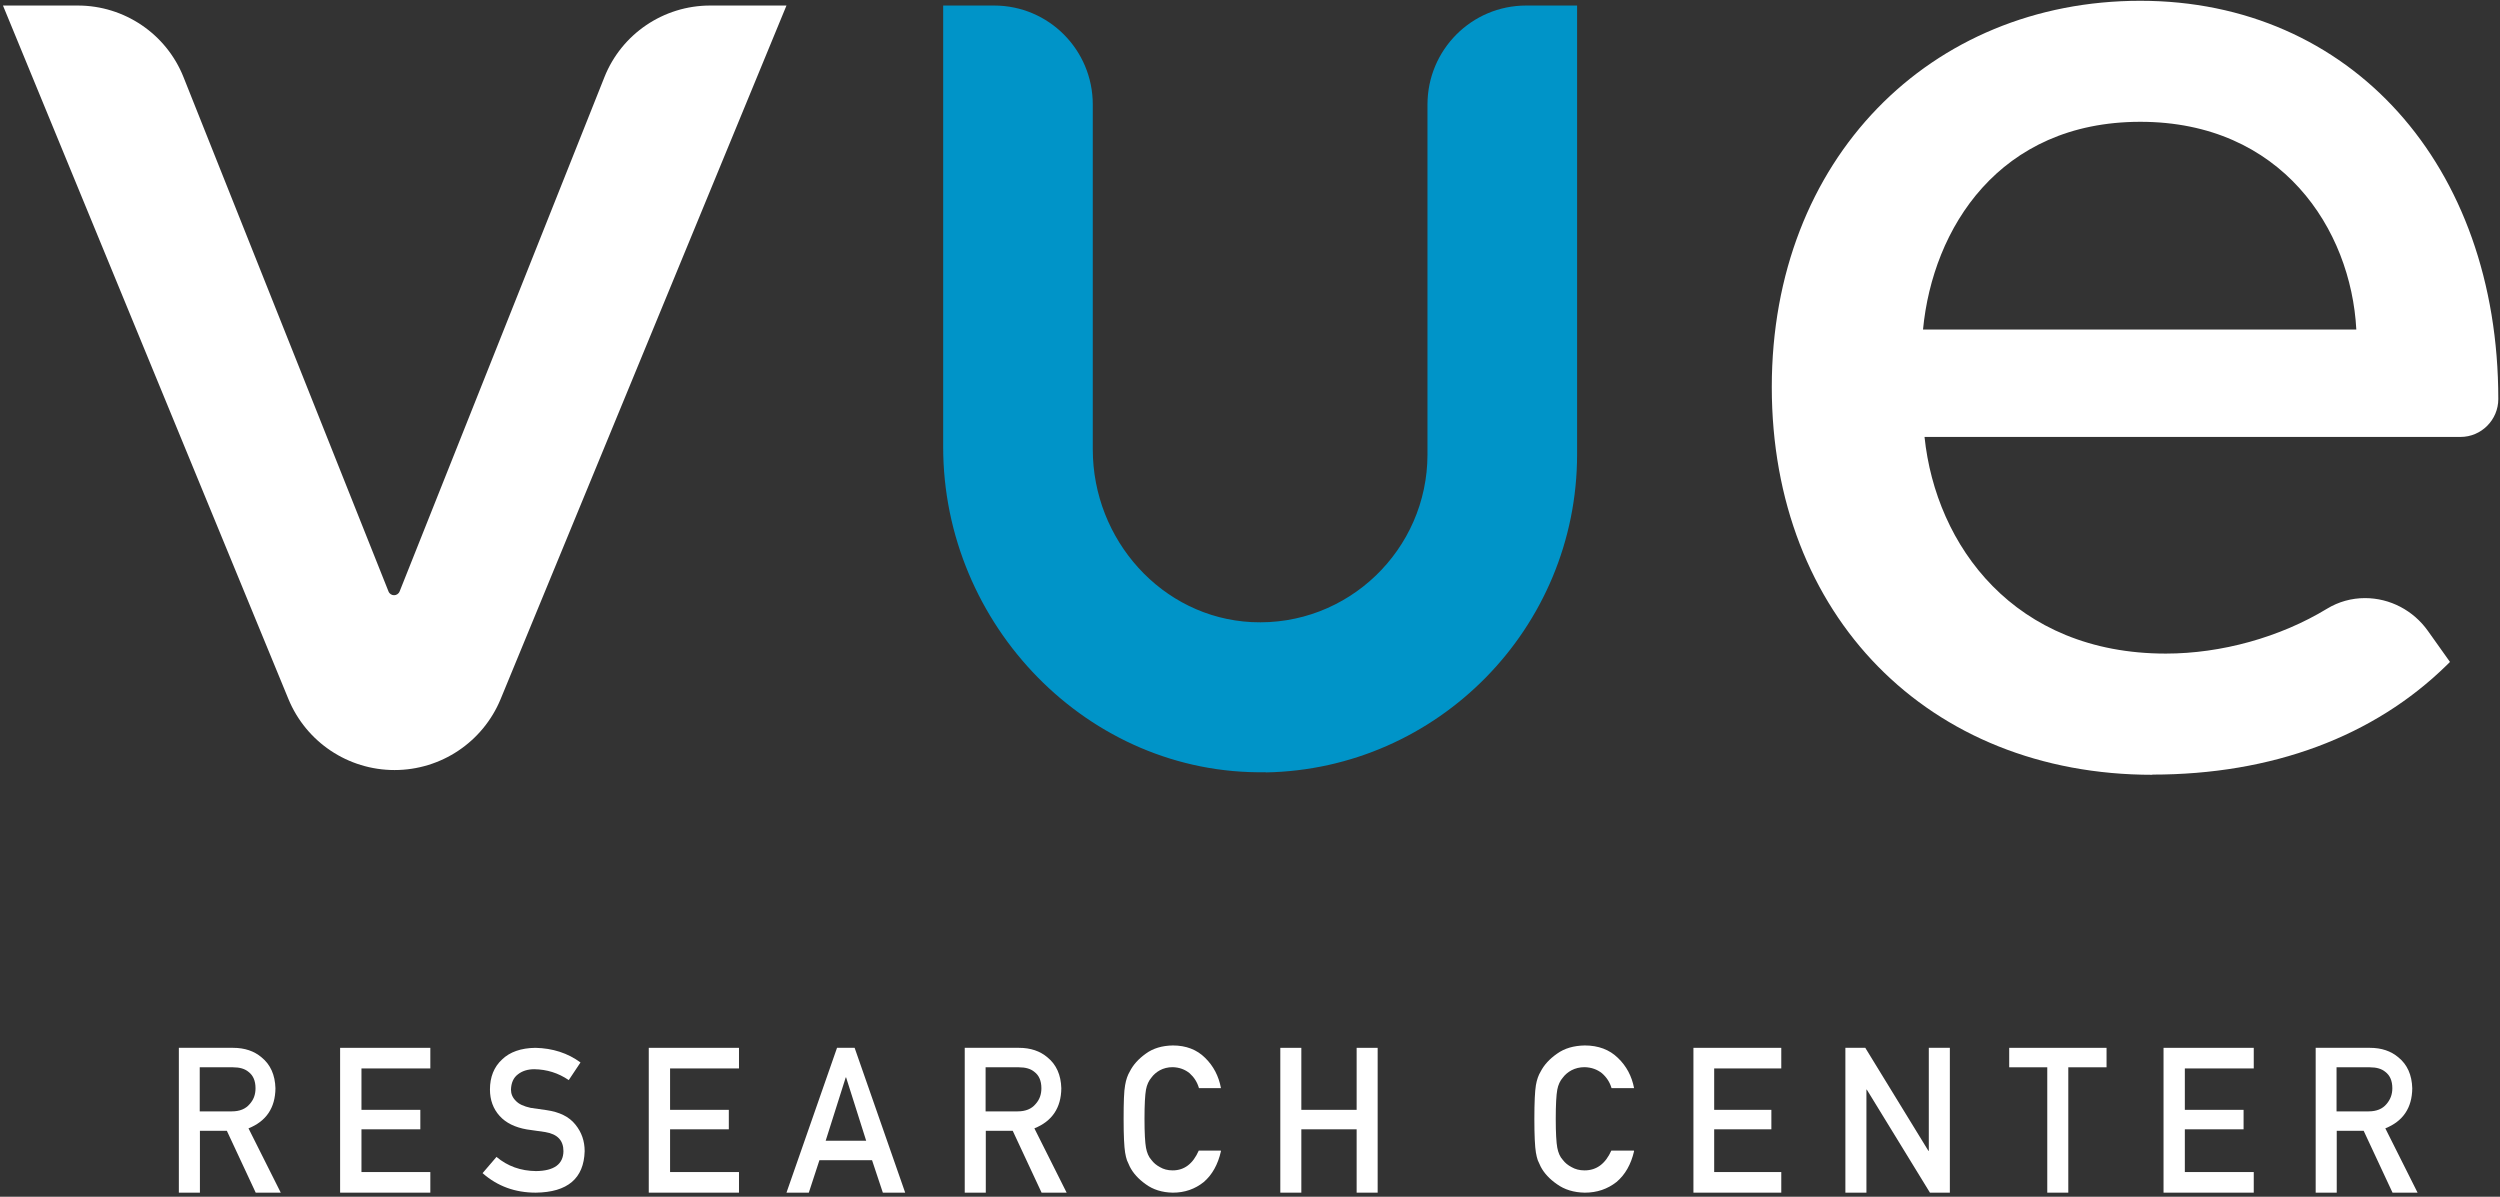 <?xml version="1.0" encoding="UTF-8"?>
<svg xmlns="http://www.w3.org/2000/svg" width="399" height="191" viewBox="0 0 399 191" fill="none">
  <rect x="0" y="0" width="399" height="191" fill="#333333" stroke="none"/>
  <path d="M0.474 0.884H12.424C19.847 0.884 26.546 5.41 29.292 12.319L62.002 94.387C62.334 95.201 63.45 95.201 63.782 94.387L96.462 12.319C99.208 5.41 105.907 0.884 113.33 0.884H125.521L79.896 111.585C77.059 118.434 70.39 122.899 62.967 122.899C55.544 122.899 48.875 118.434 46.039 111.585L0.474 0.884Z" fill="white"></path>
  <path d="M343.525 123.657C307.757 123.657 282.777 98.207 282.777 61.786C282.777 25.364 308.088 0.126 341.597 0.126C375.105 0.126 398.729 26.271 398.729 63.69C398.729 67.015 396.017 69.735 392.702 69.735H307.154C308.962 87.084 321.468 104.313 345.664 104.313C354.524 104.313 363.895 101.713 371.398 97.149C373.236 96.031 375.316 95.457 377.455 95.457C381.433 95.457 385.169 97.421 387.489 100.686L391.015 105.643L390.563 106.096C378.871 117.582 362.599 123.627 343.495 123.627L343.525 123.657ZM306.913 52.597H376.069C375.225 36.578 364.136 19.44 341.597 19.44C319.057 19.44 308.45 36.457 306.913 52.597Z" fill="white"></path>
  <path d="M201.99 123.248C173.686 123.731 150.53 99.742 150.53 71.341V0.884H158.66C167.362 0.884 174.408 7.954 174.408 16.685V71.734C174.408 86.146 185.429 98.564 199.762 99.289C215.089 100.044 227.826 87.747 227.826 72.52V16.685C227.826 7.954 234.872 0.884 243.574 0.884H251.704V72.52C251.704 100.225 229.482 122.795 201.99 123.278" fill="#0094C8"></path>
  <path d="M28.515 167.234H37.207C39.054 167.234 40.569 167.751 41.75 168.756C43.173 169.914 43.9 171.558 43.961 173.69C43.931 176.827 42.477 178.958 39.66 180.085L44.809 190.348H40.811L36.208 180.481H31.907V190.348H28.545V167.234H28.515ZM31.877 177.375H36.995C38.267 177.375 39.206 176.979 39.842 176.218C40.478 175.517 40.781 174.695 40.781 173.69C40.781 172.472 40.387 171.619 39.66 171.071C39.085 170.584 38.267 170.34 37.177 170.34H31.877V177.375Z" fill="white"></path>
  <path d="M54.282 167.234H68.681V170.523H57.69V177.131H67.085V180.238H57.69V187.059H68.681V190.348H54.282V167.234Z" fill="white"></path>
  <path d="M79.225 184.63C81.008 186.127 83.094 186.875 85.543 186.905C88.445 186.875 89.896 185.797 89.926 183.731C89.926 182.025 88.989 181.007 87.024 180.677C86.117 180.558 85.15 180.408 84.092 180.258C82.187 179.929 80.736 179.21 79.739 178.102C78.711 176.965 78.197 175.557 78.197 173.881C78.197 171.904 78.832 170.288 80.132 169.09C81.371 167.892 83.155 167.264 85.452 167.234C88.203 167.294 90.621 168.072 92.647 169.569L90.772 172.384C89.11 171.246 87.266 170.677 85.271 170.647C84.243 170.647 83.366 170.916 82.671 171.455C81.945 171.994 81.583 172.833 81.552 173.911C81.552 174.569 81.794 175.168 82.308 175.677C82.792 176.216 83.608 176.575 84.696 176.815C85.301 176.905 86.147 177.024 87.205 177.174C89.291 177.474 90.833 178.222 91.831 179.48C92.828 180.707 93.312 182.114 93.312 183.731C93.191 188.073 90.591 190.288 85.513 190.348C82.217 190.348 79.406 189.33 77.018 187.234L79.225 184.659V184.63Z" fill="white"></path>
  <path d="M103.543 167.234H117.942V170.523H106.944V177.131H116.319V180.238H106.944V187.059H117.942V190.348H103.543V167.234Z" fill="white"></path>
  <path d="M139.209 185.171H130.779L129.086 190.348H125.521L133.589 167.234H136.399L144.467 190.348H140.901L139.179 185.171H139.209ZM138.242 182.065L135.039 171.954H134.979L131.776 182.065H138.273H138.242Z" fill="white"></path>
  <path d="M153.941 167.234H162.633C164.48 167.234 165.994 167.751 167.176 168.756C168.599 169.914 169.326 171.558 169.386 173.69C169.356 176.827 167.902 178.958 165.086 180.085L170.235 190.348H166.237L161.633 180.481H157.333V190.348H153.971V167.234H153.941ZM157.302 177.375H162.421C163.693 177.375 164.632 176.979 165.268 176.218C165.904 175.517 166.206 174.695 166.206 173.69C166.206 172.472 165.813 171.619 165.086 171.071C164.51 170.584 163.693 170.34 162.602 170.34H157.302V177.375Z" fill="white"></path>
  <path d="M194.865 183.723C194.389 185.85 193.466 187.492 192.127 188.647C190.728 189.771 189.091 190.349 187.186 190.349C185.46 190.318 184.031 189.862 182.87 189.011C181.71 188.191 180.847 187.249 180.311 186.185C180.162 185.85 180.013 185.516 179.864 185.182C179.745 184.847 179.656 184.452 179.567 183.936C179.418 183.024 179.329 181.231 179.329 178.587C179.329 175.942 179.388 174.119 179.567 173.207C179.716 172.295 179.984 171.566 180.311 171.019C180.847 169.955 181.68 169.013 182.87 168.162C184.031 167.311 185.46 166.885 187.186 166.855C189.299 166.855 191.025 167.524 192.335 168.831C193.674 170.137 194.508 171.748 194.865 173.663H191.353C191.085 172.721 190.579 171.931 189.865 171.292C189.121 170.684 188.228 170.35 187.156 170.32C186.382 170.32 185.698 170.502 185.132 170.806C184.567 171.11 184.091 171.535 183.763 171.991C183.347 172.478 183.049 173.116 182.9 173.906C182.751 174.727 182.662 176.277 182.662 178.556C182.662 180.836 182.751 182.355 182.9 183.176C183.049 183.966 183.317 184.635 183.763 185.121C184.121 185.607 184.567 185.972 185.132 186.276C185.698 186.61 186.353 186.793 187.156 186.793C189.031 186.793 190.4 185.729 191.323 183.632H194.835L194.865 183.723Z" fill="white"></path>
  <path d="M216.519 180.238H207.693V190.348H204.338V167.234H207.693V177.131H216.519V167.234H219.874V190.348H216.519V180.238Z" fill="white"></path>
  <path d="M260.799 183.723C260.311 185.85 259.366 187.492 257.994 188.647C256.561 189.771 254.884 190.349 252.933 190.349C251.164 190.318 249.701 189.862 248.512 189.011C247.323 188.191 246.439 187.249 245.89 186.185C245.737 185.85 245.585 185.516 245.432 185.182C245.31 184.847 245.219 184.452 245.128 183.936C244.975 183.024 244.884 181.231 244.884 178.587C244.884 175.942 244.975 174.119 245.128 173.207C245.28 172.295 245.554 171.566 245.89 171.019C246.439 169.955 247.292 169.013 248.512 168.162C249.701 167.311 251.164 166.885 252.933 166.855C255.097 166.855 256.866 167.524 258.207 168.831C259.579 170.137 260.433 171.748 260.799 173.663H257.201C256.927 172.721 256.408 171.931 255.677 171.292C254.914 170.684 254 170.35 252.902 170.32C252.109 170.32 251.408 170.502 250.829 170.806C250.25 171.11 249.762 171.535 249.426 171.991C249 172.478 248.695 173.116 248.542 173.906C248.39 174.727 248.298 176.277 248.298 178.556C248.298 180.836 248.39 182.355 248.542 183.176C248.695 183.966 248.969 184.635 249.426 185.121C249.792 185.607 250.25 185.972 250.829 186.276C251.408 186.61 252.079 186.793 252.902 186.793C254.823 186.793 256.225 185.729 257.17 183.632H260.768L260.799 183.723Z" fill="white"></path>
  <path d="M270.272 167.234H284.292V170.523H273.583V177.131H282.711V180.238H273.583V187.059H284.292V190.348H270.272V167.234Z" fill="white"></path>
  <path d="M294.523 167.234H297.7L307.777 183.679H307.837V167.234H311.196V190.348H308.019L297.942 173.903H297.882V190.348H294.523V167.234Z" fill="white"></path>
  <path d="M326.745 170.34H320.669V167.234H336.205V170.34H330.1V190.348H326.745V170.34Z" fill="white"></path>
  <path d="M345.3 167.234H359.699V170.523H348.7V177.131H358.075V180.238H348.7V187.059H359.699V190.348H345.3V167.234Z" fill="white"></path>
  <path d="M369.551 167.234H378.243C380.091 167.234 381.605 167.751 382.786 168.756C384.21 169.914 384.937 171.558 384.997 173.69C384.967 176.827 383.513 178.958 380.697 180.085L385.845 190.348H381.847L377.244 180.481H372.943V190.348H369.582V167.234H369.551ZM372.913 177.375H378.031C379.303 177.375 380.242 176.979 380.878 176.218C381.484 175.517 381.817 174.695 381.817 173.69C381.817 172.472 381.423 171.619 380.697 171.071C380.121 170.584 379.303 170.34 378.213 170.34H372.913V177.375Z" fill="white"></path>
</svg>
